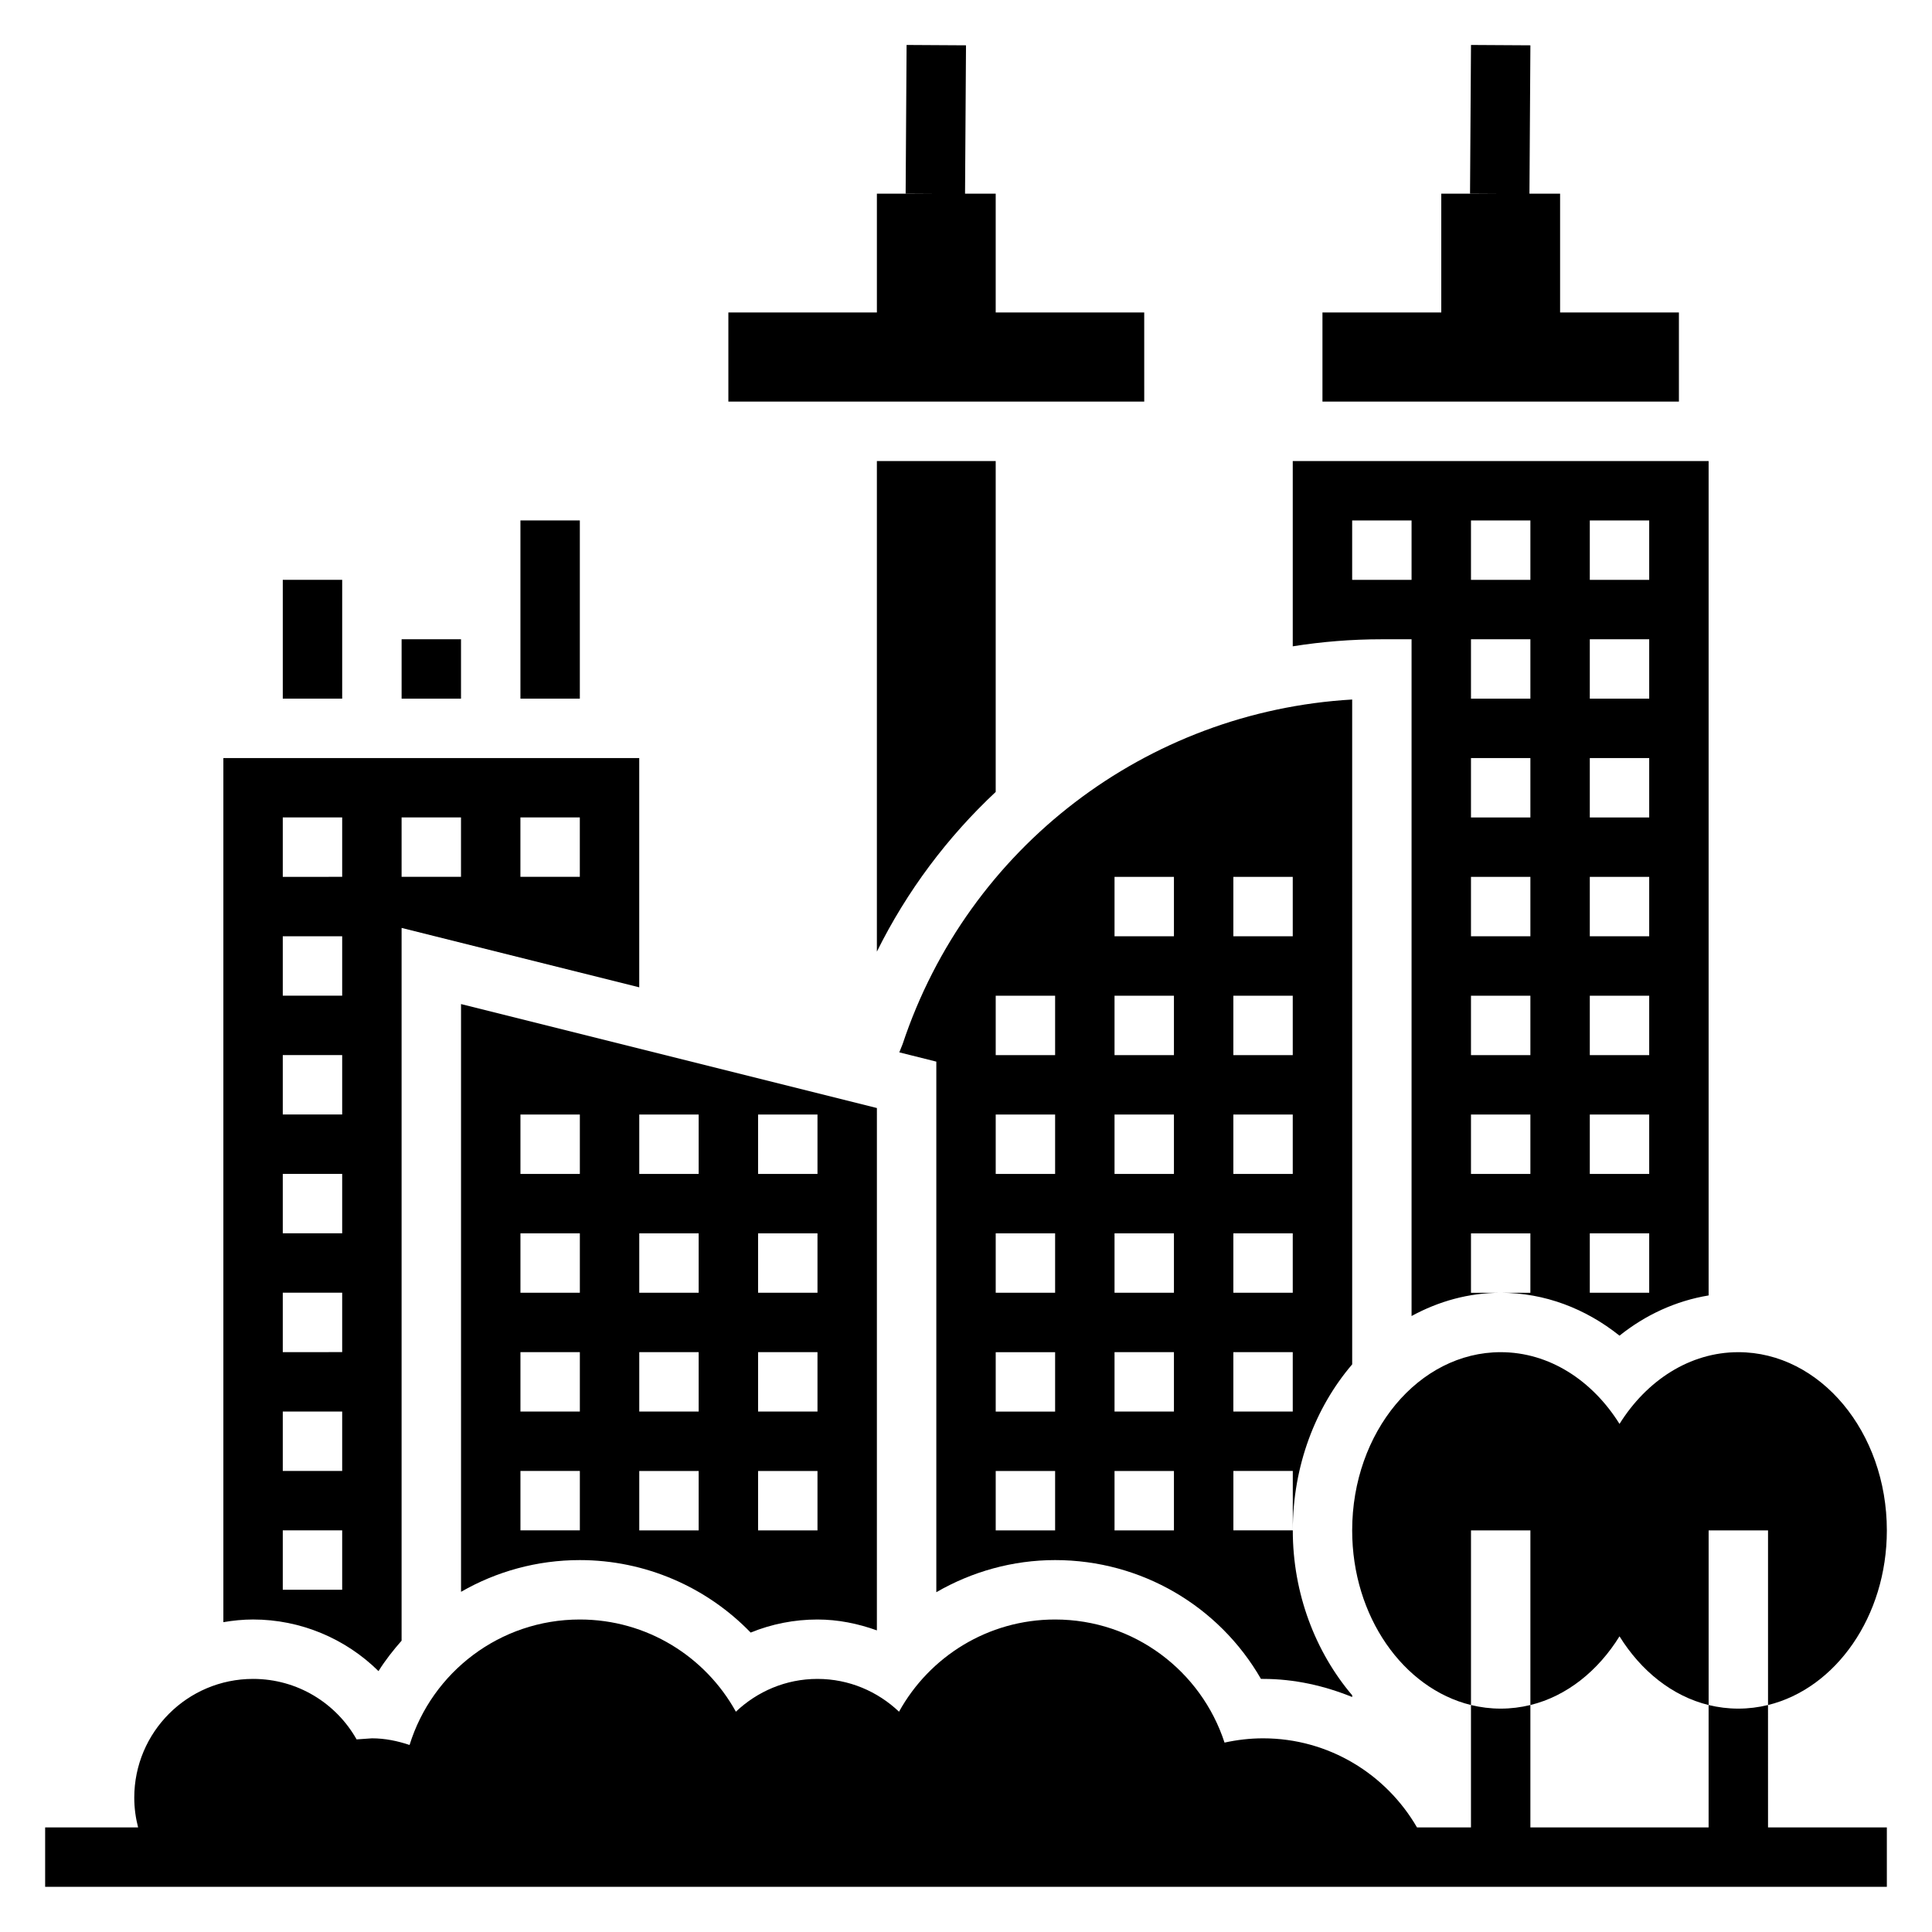 <?xml version="1.0" encoding="UTF-8"?>
<!-- Uploaded to: ICON Repo, www.svgrepo.com, Generator: ICON Repo Mixer Tools -->
<svg fill="#000000" width="800px" height="800px" version="1.1" viewBox="144 144 512 512" xmlns="http://www.w3.org/2000/svg">
 <g>
  <path d="m218.94 297.66h15.742v31.488h-15.742z"/>
  <path d="m250.43 313.41h15.742v15.742h-15.742z"/>
  <path d="m281.92 281.92h15.742v47.23h-15.742z"/>
  <path d="m588.93 226.81h-31.488v-31.488h-8.121l0.25-39.312-15.742-0.094-0.254 39.359 7.871 0.047h-15.492v31.488h-31.488v23.617h94.465z"/>
  <path d="m447.23 226.81h-39.359v-31.488h-8.125l0.254-39.312-15.746-0.094-0.25 39.359 7.871 0.047h-15.492v31.488h-39.359v23.617h110.21z"/>
  <path d="m244.31 586.86c1.801-2.891 3.898-5.535 6.117-8.062v-188.89l62.977 15.742v-60.762h-110.21v229c2.566-0.434 5.188-0.707 7.871-0.707 12.594 0 24.504 5.055 33.242 13.68zm37.605-226.23h15.742v15.742h-15.742zm-31.488 0h15.742v15.742h-15.742zm-31.488 0h15.742v15.742l-15.742 0.004zm0 31.488h15.742v15.742l-15.742 0.004zm0 31.488h15.742v15.742l-15.742 0.004zm0 31.488h15.742v15.742l-15.742 0.004zm0 31.488h15.742v15.742l-15.742 0.004zm0 31.488h15.742v15.742l-15.742 0.004zm0 31.488h15.742v15.742l-15.742 0.004z"/>
  <path d="m502.34 329.38c-54.473 3.172-101.76 39.07-119.14 91.324l-0.875 2.18 9.809 2.457v140.61c9.426-5.449 20.227-8.512 31.488-8.512 22.891 0 43.477 12.25 54.547 31.488h0.559c8.289 0 16.23 1.801 23.617 4.801v-0.457c-9.73-11.461-15.742-26.938-15.742-43.715h-15.742v-15.742h15.742v15.742c0-17.113 6.023-32.629 15.742-43.988zm-78.723 220.19h-15.742v-15.742h15.742zm0-31.488h-15.742v-15.742h15.742zm0-31.488h-15.742v-15.742h15.742zm0-31.488h-15.742v-15.742h15.742zm0-31.488h-15.742v-15.742h15.742zm31.488 125.95h-15.742v-15.742h15.742zm0-31.488h-15.742v-15.742h15.742zm0-31.488h-15.742v-15.742h15.742zm0-31.488h-15.742v-15.742h15.742zm0-31.488h-15.742v-15.742h15.742zm0-31.488h-15.742v-15.742h15.742zm31.488 125.95h-15.742v-15.742h15.742zm0-31.488h-15.742v-15.742h15.742zm0-31.488h-15.742v-15.742h15.742zm0-31.488h-15.742v-15.742h15.742zm0-31.488h-15.742v-15.742h15.742z"/>
  <path d="m407.87 266.18h-31.488v130.01c7.973-16.082 18.695-30.34 31.488-42.32z"/>
  <path d="m266.18 565.85c9.328-5.371 20.086-8.41 31.488-8.41 17.285 0 33.559 7.102 45.266 19.207 5.57-2.273 11.57-3.461 17.707-3.461 5.441 0 10.723 1.078 15.742 2.883l0.004-138.43-110.21-27.551zm78.719-126.49h15.742v15.742h-15.742zm0 31.488h15.742v15.742h-15.742zm0 31.488h15.742v15.742h-15.742zm0 31.488h15.742v15.742h-15.742zm-31.488-94.465h15.742v15.742h-15.742zm0 31.488h15.742v15.742h-15.742zm0 31.488h15.742v15.742h-15.742zm0 31.488h15.742v15.742h-15.742zm-31.488-94.465h15.742v15.742h-15.742zm0 31.488h15.742v15.742h-15.742zm0 31.488h15.742v15.742h-15.742zm0 31.488h15.742v15.742h-15.742z"/>
  <path d="m518.08 313.41v179.35c7.172-3.91 15.156-6.164 23.617-6.164h-7.871v-15.742h15.742v15.742h-7.871c11.707 0 22.555 4.227 31.488 11.367 6.887-5.512 14.934-9.227 23.617-10.66v-221.12h-110.21v49.098c7.723-1.23 15.609-1.867 23.617-1.867zm47.234-31.488h15.742v15.742h-15.742zm0 31.488h15.742v15.742h-15.742zm0 31.488h15.742v15.742h-15.742zm0 31.488h15.742v15.742h-15.742zm0 31.488h15.742v15.742h-15.742zm0 31.488h15.742v15.742h-15.742zm0 31.488h15.742v15.742h-15.742zm-31.488-188.93h15.742v15.742h-15.742zm0 31.488h15.742v15.742h-15.742zm0 31.488h15.742v15.742h-15.742zm0 31.488h15.742v15.742h-15.742zm0 31.488h15.742v15.742h-15.742zm0 31.488h15.742v15.742h-15.742zm-31.488-157.44h15.742v15.742h-15.742z"/>
  <path d="m612.54 595.85c-2.543 0.621-5.18 0.953-7.871 0.953s-5.328-0.332-7.871-0.953v32.441h-47.23v-32.441c-2.547 0.621-5.184 0.953-7.875 0.953-2.691 0-5.328-0.332-7.871-0.953v32.441h-14.297c-8.172-14.09-23.348-23.617-40.809-23.617-3.504 0-6.91 0.41-10.203 1.133-6.156-18.926-23.914-32.621-44.902-32.621-17.812 0-33.312 9.871-41.359 24.434-5.644-5.352-13.223-8.691-21.617-8.691-8.391 0-15.973 3.336-21.617 8.691-8.043-14.562-23.543-24.434-41.355-24.434-21.223 0-39.164 13.996-45.121 33.25-3.16-1.055-6.473-1.762-9.984-1.762l-4.055 0.285c-5.398-9.574-15.664-16.031-27.434-16.031-17.391 0-31.488 14.098-31.488 31.488 0 2.723 0.371 5.352 1.016 7.871l-24.633 0.004v15.742h488.07v-15.742h-31.488z"/>
  <path d="m549.57 549.57v46.281c9.652-2.363 17.934-9.055 23.617-18.207 5.684 9.156 13.965 15.848 23.617 18.207v-46.281h15.742v46.281c17.941-4.394 31.488-23.465 31.488-46.281 0-26.047-17.656-47.23-39.359-47.23-12.879 0-24.301 7.504-31.488 19.012-7.188-11.512-18.609-19.012-31.488-19.012-21.703 0-39.359 21.184-39.359 47.23 0 22.812 13.547 41.887 31.488 46.281v-46.281z"/>
 </g>
</svg>
